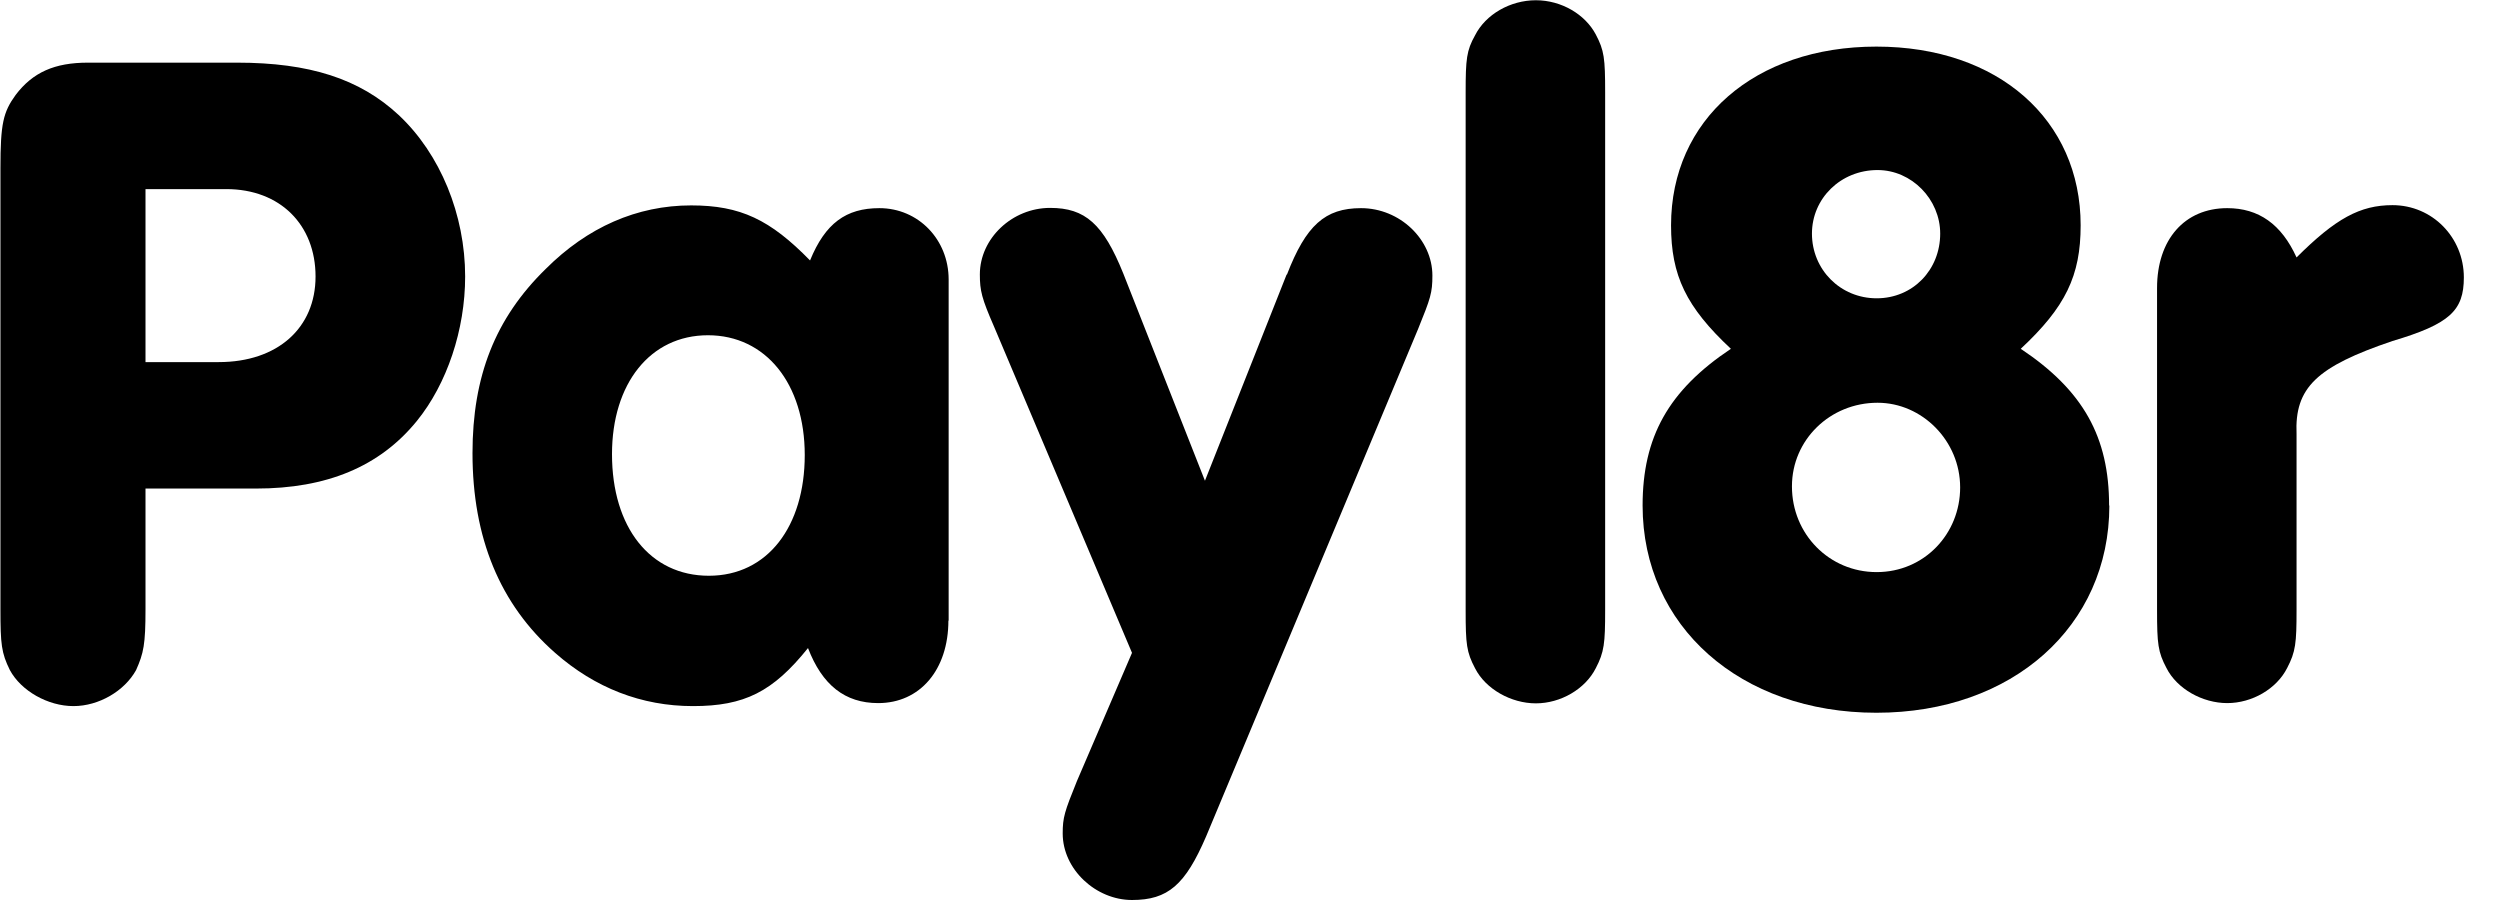 <svg xmlns="http://www.w3.org/2000/svg" width="50" height="18" viewBox="0 0 50 18" fill="none">
  <g clip-path="url(#clip0_20212_1368)">
    <path d="M2.91 12.185C2.91 12.887 2.873 13.062 2.722 13.401C2.492 13.819 1.978 14.122 1.469 14.122C0.959 14.122 0.422 13.819 0.197 13.401C0.028 13.057 0.009 12.887 0.009 12.185V3.364C0.009 2.469 0.064 2.244 0.312 1.9C0.656 1.446 1.092 1.253 1.758 1.253H4.741C6.187 1.253 7.192 1.574 7.972 2.299C8.807 3.08 9.303 4.296 9.303 5.53C9.303 6.595 8.94 7.678 8.335 8.422C7.591 9.335 6.531 9.771 5.122 9.771H2.91V12.185ZM4.374 7.242C5.553 7.242 6.311 6.558 6.311 5.53C6.311 4.502 5.608 3.782 4.525 3.782H2.91V7.242H4.374Z" fill="black"/>
    <path d="M18.968 12.41C18.968 13.397 18.399 14.062 17.564 14.062C16.898 14.062 16.444 13.7 16.16 12.961C15.457 13.837 14.888 14.122 13.86 14.122C12.832 14.122 11.9 13.759 11.102 13.057C10 12.089 9.45 10.758 9.45 9.064C9.45 7.527 9.904 6.366 10.914 5.379C11.749 4.544 12.74 4.108 13.823 4.108C14.81 4.108 15.402 4.392 16.201 5.209C16.504 4.466 16.921 4.163 17.587 4.163C18.367 4.163 18.973 4.791 18.973 5.59V12.415L18.968 12.41ZM12.24 9.083C12.24 10.547 13.002 11.515 14.177 11.515C15.352 11.515 16.095 10.528 16.095 9.101C16.095 7.674 15.315 6.705 14.159 6.705C13.002 6.705 12.24 7.674 12.24 9.083Z" fill="black"/>
    <path d="M25.738 5.494C26.119 4.507 26.5 4.163 27.22 4.163C28 4.163 28.648 4.791 28.648 5.512C28.648 5.856 28.611 5.966 28.363 6.577L24.122 16.729C23.705 17.697 23.361 18 22.64 18C21.919 18 21.254 17.39 21.254 16.669C21.254 16.348 21.291 16.233 21.538 15.623L22.64 13.057L19.882 6.535C19.634 5.966 19.597 5.815 19.597 5.489C19.597 4.768 20.244 4.158 21.002 4.158C21.704 4.158 22.066 4.479 22.466 5.471L24.099 9.615L25.733 5.489L25.738 5.494Z" fill="black"/>
    <path d="M42.187 10.111C42.187 12.525 40.25 14.255 37.528 14.255C34.807 14.255 32.852 12.525 32.852 10.111C32.852 8.743 33.366 7.811 34.618 6.976C33.724 6.141 33.421 5.512 33.421 4.507C33.421 2.396 35.091 0.932 37.528 0.932C39.965 0.932 41.613 2.396 41.613 4.507C41.613 5.517 41.31 6.141 40.415 6.976C41.668 7.811 42.182 8.743 42.182 10.111H42.187ZM35.839 9.73C35.839 10.68 36.583 11.442 37.533 11.442C38.483 11.442 39.203 10.68 39.203 9.748C39.203 8.816 38.442 8.055 37.551 8.055C36.601 8.055 35.839 8.798 35.839 9.725V9.73ZM36.239 4.672C36.239 5.393 36.808 5.966 37.533 5.966C38.258 5.966 38.804 5.397 38.804 4.672C38.804 3.988 38.235 3.401 37.551 3.401C36.812 3.401 36.239 3.97 36.239 4.672Z" fill="black"/>
    <path d="M43.141 5.76C43.141 4.791 43.692 4.163 44.545 4.163C45.174 4.163 45.629 4.484 45.931 5.149C46.712 4.369 47.203 4.103 47.85 4.103C48.648 4.103 49.277 4.75 49.277 5.549C49.277 6.214 48.993 6.48 47.85 6.82C46.331 7.334 45.89 7.752 45.931 8.683V12.199C45.931 12.864 45.913 13.034 45.743 13.36C45.532 13.778 45.041 14.062 44.545 14.062C44.05 14.062 43.54 13.778 43.329 13.36C43.16 13.039 43.141 12.883 43.141 12.199V5.76Z" fill="black"/>
    <path d="M32.103 12.204C32.103 12.869 32.085 13.039 31.915 13.365C31.704 13.782 31.213 14.067 30.717 14.067C30.222 14.067 29.712 13.782 29.501 13.365C29.331 13.043 29.313 12.887 29.313 12.204V1.845C29.313 1.18 29.331 1.01 29.501 0.707C29.712 0.289 30.203 0.005 30.717 0.005C31.231 0.005 31.704 0.289 31.915 0.688C32.085 1.01 32.103 1.166 32.103 1.85V12.204Z" fill="black"/>
  </g>
  <defs>
    <clipPath id="clip0_20212_1368">
      <rect width="49.282" height="18" fill="white"/>
    </clipPath>
  </defs>
</svg>